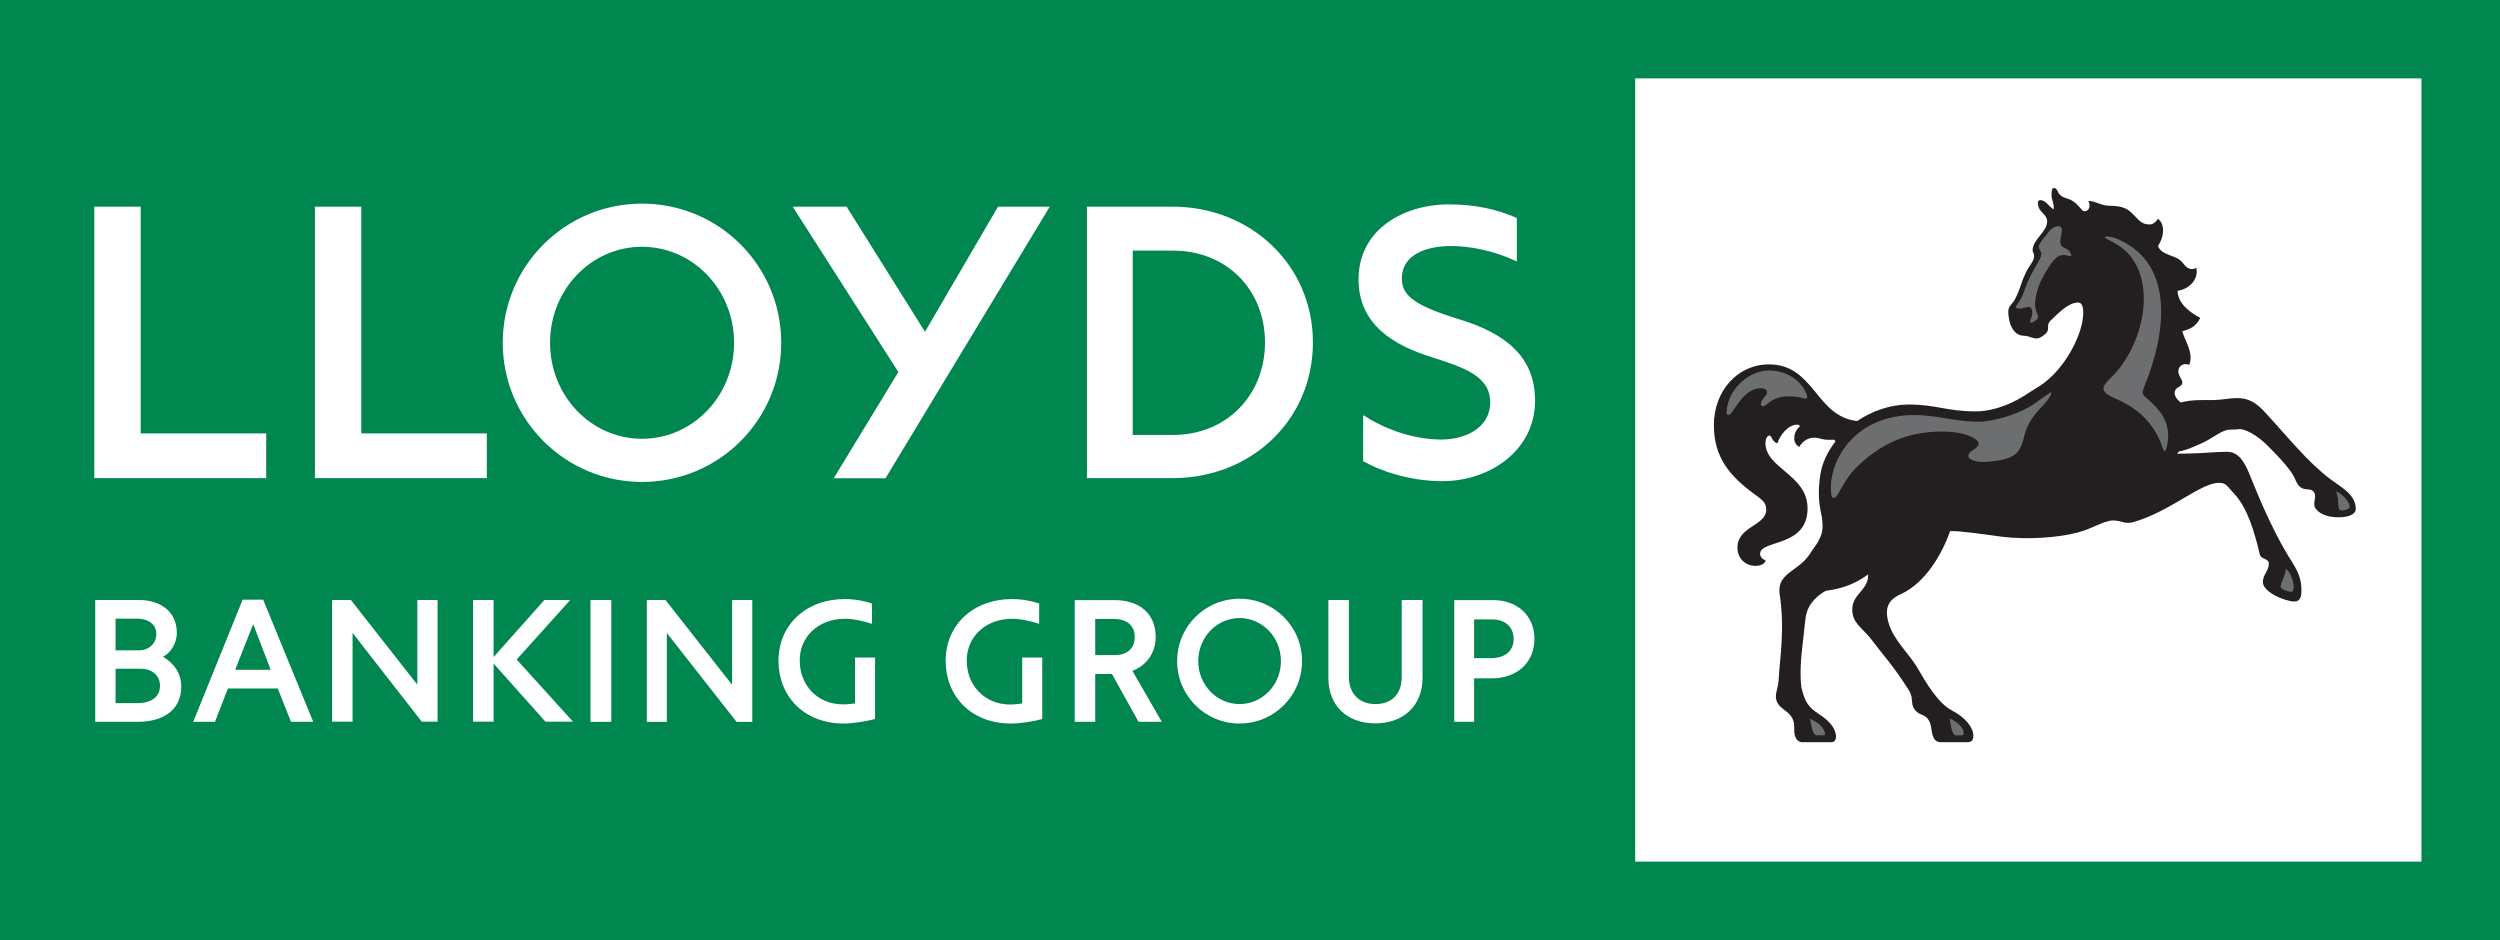 <svg version="1.2" xmlns="http://www.w3.org/2000/svg" viewBox="0 0 1633 614" width="1633" height="614">
	<title>loyds banking-svg</title>
	<style>
		.s0 { fill: #00864f } 
		.s1 { fill: #ffffff } 
		.s2 { fill: #231f20 } 
		.s3 { fill: #6d6e70 } 
	</style>
	<g id="Layer">
		<g id="Layer">
			<g id="Layer">
				<g id="Layer">
					<g id="Layer">
						<path id="Layer" class="s0" d="m0 0h1633v614h-1633z"/>
						<g id="Layer">
							<g id="Layer">
								<path id="Layer" fill-rule="evenodd" class="s1" d="m569.6 407.5c-5.3-1.8-12-3.3-17.8-3.3-17.6 0-29.7 12.2-29.4 27.5 0 15.6 11.3 28.4 28.3 28.4 2.9 0 6-0.4 7.8-0.6v-30h13.1v40.2h-0.2c-4.9 1.3-13.6 2.9-20.3 2.9-26.1 0-42.6-18-42.6-40.9 0-24 18.5-40.4 43.3-40.4 7.1 0 13.8 1.5 17.8 2.9 0 0 0 13.3 0 13.3zm109.2 0c-5.3-1.8-12-3.3-17.8-3.3-17.6 0-29.7 12.2-29.5 27.5 0 15.6 11.4 28.5 28.4 28.5 2.9 0 6-0.5 7.8-0.7v-30h13.1v40.2h-0.2c-4.9 1.4-13.6 2.9-20.3 2.9-26.1 0-42.6-18-42.6-40.9 0-24 18.5-40.4 43.3-40.4 7.1 0 13.8 1.5 17.8 2.9 0 0 0 13.3 0 13.3zm130.9 65.1c-22.6 0-40.8-18.2-40.8-40.8 0-22.5 18.2-40.7 40.8-40.7 22.6 0 40.8 18.2 40.8 40.7 0 22.6-18.2 40.8-40.8 40.8zm27-40.8c0-15.5-12.1-28.1-27-28.1-14.9 0-27 12.6-27 28.1 0 15.6 12.1 28.1 27 28.1 14.9 0 27-12.5 27-28.1zm-655.3 17.9h-32.5l-8.5 21.8h-14.2l32.3-79.8h13.4l32.7 79.8h-14.5c0 0-8.7-21.8-8.7-21.8zm-27.8-12.2h23.2l-11.4-29.8c0 0-11.8 29.8-11.8 29.8zm337.8-45.6v79.6h-10.3l-45.5-58v58h-13.1v-79.6h12.2l43.5 55.4v-55.4c0 0 13.2 0 13.2 0zm-400.5 0c13.6 0 24.6 7.4 24.6 21.4 0 7.3-4.3 13.3-9 15.7 7.6 4.5 11.9 11.2 11.9 19.4 0 16.2-12.8 23.1-28.4 23.1h-27.8v-79.6c0 0 28.7 0 28.7 0zm637.2 0.1c15.8 0 26.8 8.4 26.8 24.2 0 10-5.8 18.4-15.2 22l19.2 33.3h-15.2l-17.4-31.3h-10.9v31.3h-13.4v-79.5c0 0 26.1 0 26.1 0zm247.3 0c15.6 0 26.9 10 26.9 25.3 0 16-12 25.8-27.8 25.8h-11.6v28.4h-13v-79.5c0 0 25.5 0 25.5 0zm-899.9 44.8v22.5h13.9c9.8 0 15.1-4.3 15.1-11.4 0-6.6-5.1-11.1-12.7-11.1 0 0-16.3 0-16.3 0zm310.2-44.9h13.6v79.6h-13.6zm-293.8-256.9v148.1h82v29.2h-112.3v-177.3c0 0 30.3 0 30.3 0zm144.1 0v148.1h82v29.2h-112.3v-177.3c0 0 30.3 0 30.3 0zm449.7 0l-107.3 177.4h-33.8l42.2-69.4-69-108h35.2l51.2 81.7 47.7-81.7c0 0 33.8 0 33.8 0zm80.5 0c50.2 0 91.4 37.6 91.4 88.7 0 51-40.7 88.6-91.4 88.6h-56.2v-177.3c0 0 56.2 0 56.2 0zm179.9-1.5c16.8 0 31.2 2.9 44.7 8.9v28.2h-0.5c-14.4-6.9-30.3-9.9-42.3-9.9-15.4 0-32.3 5-32.3 21.3 0 11.4 9 17.9 38.3 26.8 28.3 8.9 48.7 23.3 48.7 53 0 32.2-29.3 52.5-60.6 52.5-21.4 0-40.8-6.9-51.2-12.8h-0.5v-30.3l1 0.5c11.4 7.5 30.3 15.4 50.2 15.4 15.4 0 31.8-7.5 31.8-24.3 0-17.3-17.4-22.8-38.8-29.7-23.8-7.5-47.2-20.8-47.2-50.6 0-15.3 6.5-28.2 18.9-37.1 10.4-7.5 24.8-11.9 39.8-11.9zm-526.7 181.3c-50.3 0-91-40.6-91-90.9 0-50.3 40.7-90.9 91-90.9 50.3 0 90.9 40.6 90.9 90.9 0 50.3-40.6 90.9-90.9 90.9zm320.5-151.1v120.4h26.3c35.3 0 60.1-26.3 60.1-60.4 0-34.2-24.8-60-60.1-60 0 0-26.3 0-26.3 0zm-260.4 60.2c0-34.7-26.9-62.7-60.1-62.7-33.3 0-60.1 28-60.1 62.7 0 34.7 26.8 62.7 60.1 62.7 33.2 0 60.1-28 60.1-62.7zm449.7 168v50.9c0 18.2-12.5 29.7-30.8 29.7-18.5 0-30.7-11.5-30.7-29.7v-50.9h13.4v50.4c0 10.5 6.6 17.6 17.3 17.6 11.2 0 17.2-7.1 17.2-17.6v-50.4zm-556.7 0l-35 38.9 36.8 40.6h-18l-33.9-38v38h-13.4v-79.5h13.4v37.3l33.2-37.3c0 0 16.9 0 16.9 0zm590.4 12.7v25.3h10.9c9.4 0 14.9-4.7 14.9-12.5 0-7.7-5.3-12.8-14-12.8 0 0-11.8 0-11.8 0zm-677.1-12.7v79.5h-10.3l-45.2-58v58h-13.4v-79.5h12.3l43.4 55.3v-55.3c0 0 13.2 0 13.2 0zm429.6 12.4v23.6h12.7c7.8 0 13.1-4 13.1-11.8 0-8.2-5.8-11.8-13.8-11.8 0 0-12 0-12 0zm-639.9-0.2v20.7h15c6.7 0 11.6-4.3 11.6-10.7 0-6.7-5.8-10-12.3-10 0 0-14.3 0-14.3 0z"/>
							</g>
							<g id="Layer">
								<path id="Layer" class="s1" d="m1068.1 51.2h513.6v511.6h-513.6z"/>
								<g id="Layer">
									<path id="Layer" fill-rule="evenodd" class="s2" d="m1522.6 313.3c8 5.8 16.2 10.1 16.2 19.3 0 2.7-3.5 5.3-11.2 5.3-5.8 0-12.1-1.5-15.1-5.8-2.3-3.2 1.1-7.4-1-10.6-1.6-2.6-5.3-1.3-7.7-2.6-2.9-1.6-3.2-2.9-5.1-6.9-2.1-4.7-9.2-12.7-17.7-21.1-7.2-7.2-14.9-10.8-18.3-10.6-2.4 0.3-3.2 0.3-5.6 0.3-6.1 0-11.4 5.8-20.2 9.5-6 2.6-9.5 4.2-13.5 4.7l-1.3 1.6 7.9-0.2c7.5 0 17.3-1.1 24.7-1.1 7.7 0 11.4 6.9 14.4 14 5.8 14.5 14.5 35.4 24.9 52.9 5 8.2 9.3 13.5 9.3 23.5 0 3.2-0.3 7.4-4.6 7.4-5.8 0-20.6-6-20.6-12.7 0-5 3.9-7.1 3.9-12.2 0-3.1-4.7-2.6-5.8-5.5-3.7-15.6-8.2-30.9-17-40.2-4.5-4.7-5-6.9-9.5-6.9-2.4 0-4.8 0.6-6.9 1.4-12.2 4.5-28.4 18-48.5 24-7.7 2.4-9.1-2.1-17-0.5h0.5c-6.4 1.3-11.4 5-20.2 7.4-12.2 3.4-33.1 5-49.8 2.9-11.9-1.6-27.4-3.9-34-3.7-5 14.5-15.9 33.6-31.8 41-8.5 3.7-11.1 9-8.5 18.5 3.2 11.9 13.8 20.6 19.4 30.6 5 8.7 13.2 22.5 22 27 8.7 4.5 14.1 11.1 14.1 16.6 0 2.6-1.1 4.2-3.8 4.2h-17.5c-2.6 0-4-1.6-4.5-2.6-2.4-4.5-0.8-8.7-4-12.7-2.4-2.9-4.2-2.1-7.1-4.5-5.3-5-1.3-7.9-5.3-14.3-11.2-17.4-15.9-21.6-25.2-34-5.3-6.6-11.7-9.8-11.7-18.5 0-10.6 10.6-12.4 10.4-23-6.9 5-14.9 9-27.1 10.6-1.6 0.3-5.9 3.4-7.7 5.5-4.2 4.3-5.8 8.5-6.4 14.8-1.3 14.3-4.2 28.8-2.4 43.1 2.4 9.2 4 12.4 11.7 17.4 4.8 3.2 10.4 7.7 10.9 14.3 0 1.8-0.5 3.9-3.2 3.9h-18.8c-1.9 0-3.5-1.3-4-2.3-2.1-3.7-0.8-6.4-1.6-10.6-1.8-8.7-11.7-8.2-11.7-17.2 0-2.6 1.6-6.1 1.9-11.6 0.5-12.1 4.2-31.7 0.5-55.5-1.6-13.7 12.8-14.3 20.2-26.4 4.5-6.9 3.2-4 5.8-9 2.7-5.3 2.1-9 1.9-12.2 0-3.9-4-12.4-1.3-29.6 1-7.6 4.7-15.3 9.8-21.9 0-0.3 0-1.3-1.6-1.3-7.5 0.5-7.5-1.3-12.5-1.3-4.8 0-8.5 3.9-9.3 6-2.4-1-3.4-3.7-3.4-5.2 0-2.7 0.5-5.1 3.2-7.7 1-1.1 0-1.6-1.4-1.6-5.8 0-11.4 7.1-12.7 12.1-3.4-0.5-3.7-5-5.3-5-1.6 0-2.6 2.4-2.6 4.8 0 16.9 27.5 20.6 27.5 42.8 0 25.6-31 20.3-31 29.6 0 1.9 1.3 3.4 3.7 4.5-1 2.4-3.7 3.4-6.6 3.4-6.9 0-11.9-5-11.9-11.9 0-14 18.8-14.2 18.8-24.8 0-5-3.2-6.6-6.1-9-18-12.7-28.1-25.4-28.1-46.2 0-22.5 15.6-39.7 36-39.7 29.7 0 30.5 34.1 57.6 37 10.1-6.8 22-10.8 33.7-10.8 17.5 0 25.2 4.5 43.7 4.5 7.5 0 19.9-2.1 34.8-12.2 5.6-3.7 7.9-4.4 13-9 11.6-10 22.5-29.6 22.5-43.6v0.8c0-4.5-1-7.1-3.2-7.1-6.3 0-11.9 5.8-18.3 11.9-3.9 4.2 2.2 6.1-6.9 11.1-3.1 1.6-6.8-1.3-10.3-1.3-7.2 0-10.3-8.5-10.3-15.9 0-3.7 2.9-4.8 4.5-8.2 3.7-7.1 3.4-9.8 6.9-16.9 2.1-4.8 5.8-7.9 5.5-11.4 0-1.3-1-2.1-1-3.4 0-7.2 9.5-11.9 9.5-19 0-4-4.5-5.9-5.5-9-1.1-3.2-0.3-4-0.3-4 0.3-0.5 0.8-0.8 1.3-0.8 3.7 0 5.3 4 8.8 6.1 0.2-4.8-1.4-5.8-1.4-9.2 0-1.9-0.2-4.8 1.6-4.8 2.4 0 2.1 3.2 4.3 4.8 2.6 2.1 5 1.8 7.9 3.7 3.7 2.3 5.9 6.3 7.2 6.6 3.7 0.5 4.8-4 2.9-6.6 4.2-0.3 8.5 3.1 14.1 3.1 8.7 0 11.7 2.4 13.2 3.7 5.6 4.8 6.7 8.5 12.8 8.5 3.1 0 4.7-2.7 5.5-3.7 4.3 3.1 4.5 11.1 0 17.7 1.9 5.6 9.8 6.1 13.6 8.7 3.7 2.7 3.1 4 5.8 5.6 2.1 1.3 4 1 5.6 0 1.8 7.4-4.6 14-12.2 15 0.2 9.5 10.3 15.3 14.8 17.7-2.6 5.8-7.4 7.7-11.7 8.7 1.4 5.9 7.7 14.3 4.5 22-2.9-1.3-7.1 0-7.1 4.2 0 4.8 6.1 7.2-0.3 10.6-2.9 1.6-3.4 5.8 1.9 9.8 6.9-1.9 13.5-1.6 21.2-1.6 4.8 0 11.1-1.3 15.4-1.3 8 0 12.7 3.1 18.6 9.5 14.6 15.8 27.8 32.5 42.9 43.8z"/>
									<path id="Layer" fill-rule="evenodd" class="s3" d="m1128 267.1c1.6-13.7 14.8-25.1 27.5-25.1 12.8 0 21.8 7.7 24.7 15.9 1.1 3.7-1.6 2.3-2.9 2.1-2.9-0.8-5.6-1.1-8.8-1.1-11.9 0-14 6.4-16.9 6.4-1.1 0-1.4-0.8-1.4-1.4 0-3.1 4-5.2 4-7.6 0-1.3-0.8-2.7-4.2-2.7-12 0-17.8 17.5-21 17.5-1.3 0-1.3-1.6-1-4z"/>
									<path id="Layer" fill-rule="evenodd" class="s3" d="m1351.5 167.2c-6.9-2.4-10.3 2.4-14.3 9-4.8 7.7-6.3 11.9-7.7 19.5-1.3 8.5 4 10.6 0.6 13.3-3.8 2.9-4.8 1.8-3.5-0.8 1.6-3.7 1.3-9-3.2-7.4-4.2 1.3-7.9 1-6.3-1.1 1.3-2.4 3.1-3.4 5.5-10.8 2.7-7.2 4-9.3 9.6-19.3 3.2-6.1-1.3-5.6-0.3-9.3 1.1-2.9 4.5-6.3 6.6-9.2 2.4-2.7 4.8-3.7 6.7-3.2 2.1 0.5 1.8 2.4 1 6.9-1 4.2-0.5 6 2.9 7.4 3.8 1.6 5.1 6.3 2.4 5z"/>
									<path id="Layer" fill-rule="evenodd" class="s3" d="m1489.7 383.1c0-2.4 2.7-6 3.5-11.6 2.9 2.4 5 7.9 5 11.6 0 1.6-0.2 3.5-1.6 3.5-1.8 0-6.9-1.6-6.9-3.5z"/>
									<path id="Layer" fill-rule="evenodd" class="s3" d="m1525.8 321c4.2 1.3 9 6.9 9 10 0 1.6-3.2 2.4-5.3 2.4-3.7 0-0.8-6.9-3.7-12.4z"/>
									<path id="Layer" fill-rule="evenodd" class="s3" d="m1378.3 247.3c23.9-22.8 31.9-69.5 5.9-86.7-5.1-3.4-9.3-4.8-9.3-5.6 0-0.8 3.7-0.8 8.2 1.1 39 16.7 30.8 64.2 17.8 95.7-3.2 7.9 0 5.5 8.2 15 10.6 11.9 6.6 24.3 5.6 27-2.7 6.3-0.8-18.8-30.8-32.5-9.8-4.5-13.5-6.3-5.6-14z"/>
									<path id="Layer" fill-rule="evenodd" class="s3" d="m1277.8 480.3c-3.2 0-3.5-7.9-4.3-11 3 1.3 6.4 3.4 8.3 6.6 0.8 1.3 1.8 4.4-0.3 4.4z"/>
									<path id="Layer" fill-rule="evenodd" class="s3" d="m1186.8 480.3c-3.2 0-3.7-7.6-4.5-10.8 2.9 1.4 6.6 3.2 8.5 6.4 0.8 1.3 2.4 4.4 0.3 4.4 0 0-4.3 0-4.3 0z"/>
									<path id="Layer" fill-rule="evenodd" class="s3" d="m1285.8 298.3c-0.6-4.3 6.6-4.5 6.6-8.8 0-2.1-6.9-7.6-23.9-7.6-23.3 0-39.8 8.2-54.9 22.4-10.3 9.8-12.7 20.9-15.6 20.9-1.1 0-1.6-0.2-1.9-3.1-2.1-18.8 13.3-51 54.6-51 13.8 0 26.8 4.4 42 4.4 7.1 0 24.9-3.9 36.6-12.1 2.3-1.8 7.9-5.5 9.8-6.9 1.3-0.5 0.8 0.8 0 2.4-2.4 4-4.8 6.1-7.2 8.7-3.7 4-7.9 10.1-9.3 15.9-2.9 12.4-5.5 16.1-22 17.9-10.8 1.4-14.8-1.8-14.8-3.1z"/>
								</g>
							</g>
						</g>
					</g>
				</g>
			</g>
		</g>
	</g>
</svg>